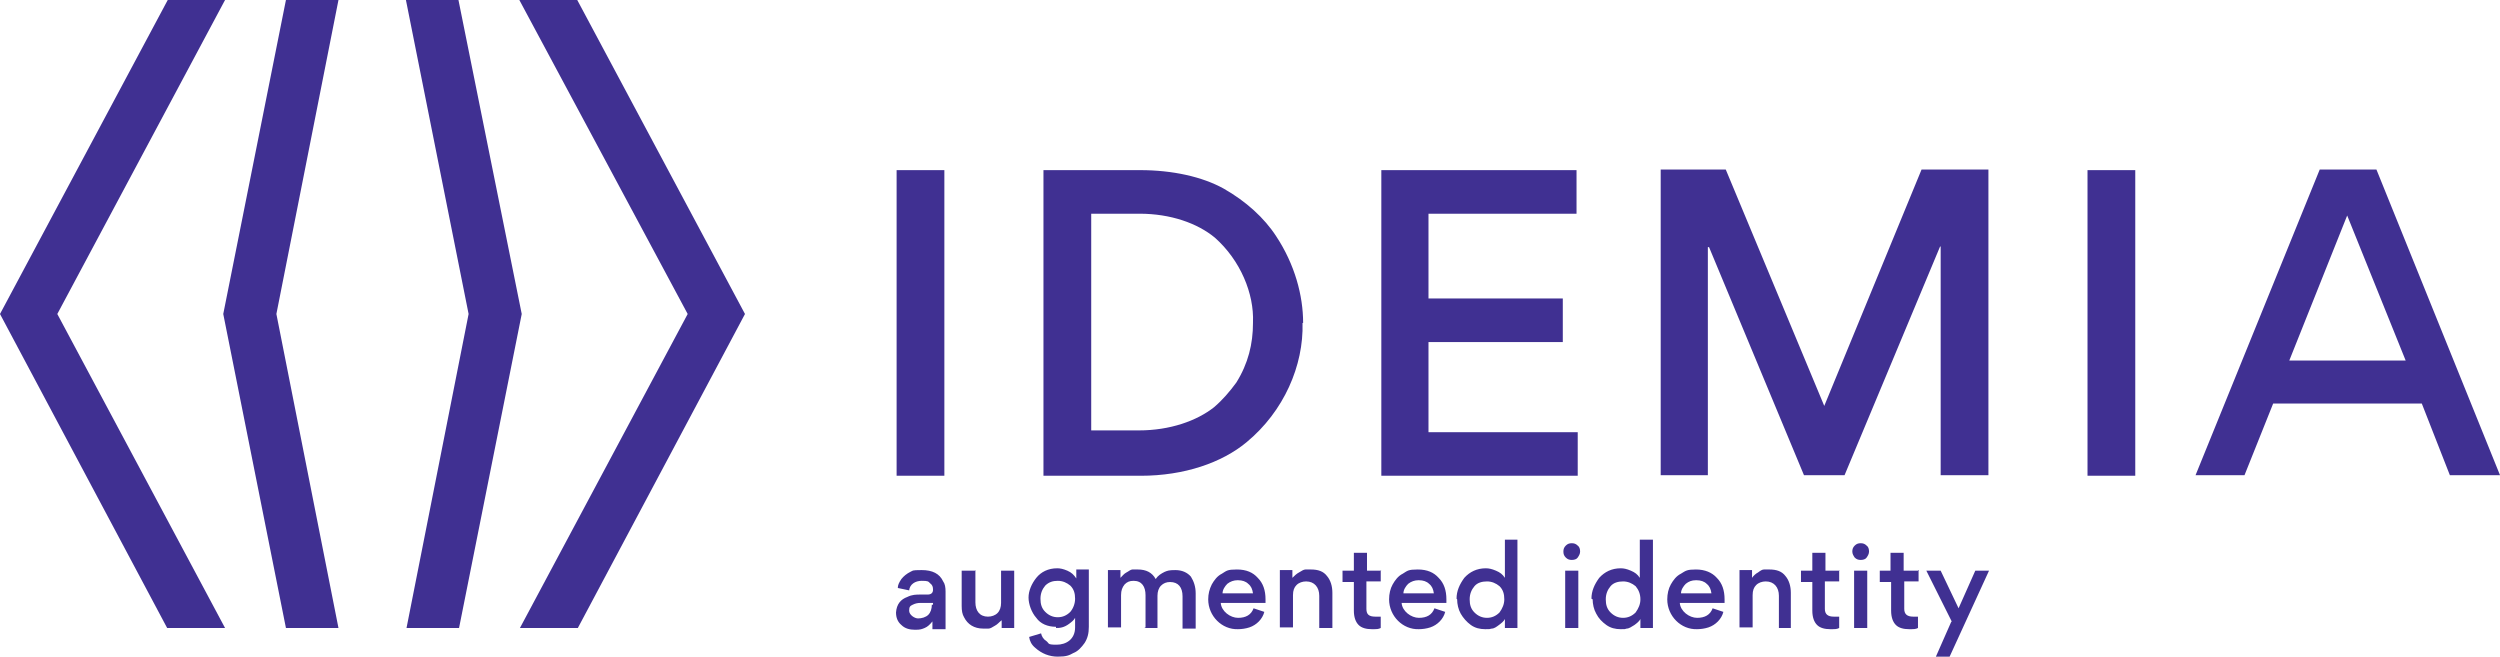 <?xml version="1.0" encoding="UTF-8"?>
<svg id="Layer_2" xmlns="http://www.w3.org/2000/svg" width="418.8" height="110" version="1.1" viewBox="0 0 418.8 110">
  <!-- Generator: Adobe Illustrator 29.1.0, SVG Export Plug-In . SVG Version: 2.1.0 Build 142)  -->
  <defs>
    <style>
      .st0 {
        fill: #403092;
      }
    </style>
  </defs>
  <g id="Layer_1-2">
    <g>
      <polygon class="st0" points="47.9 0 37.4 52.6 47.9 105.2 56.7 105.2 46.3 52.6 56.7 0 47.9 0"/>
      <polygon class="st0" points="28.1 0 0 52.6 28 105.2 37.7 105.2 9.6 52.6 37.7 0 28.1 0"/>
      <polygon class="st0" points="68 0 78.5 52.6 68.1 105.2 76.9 105.2 87.4 52.6 76.8 0 68 0"/>
      <polygon class="st0" points="87 0 115.2 52.6 87.1 105.2 96.8 105.2 124.8 52.6 96.7 0 87 0"/>
      <g>
        <path class="st0" d="M383.5,60.4l9.7-24.3,9.8,24.3h-19.5ZM380.7,67.6h25l4.7,12h8.4l-20.7-51.2h-9.5l-20.8,51.2h8.2l4.8-12h0ZM357.7,28.5h-8v51.2h8V28.5ZM333.1,79.6V28.4h-11.2l-16.3,39.6h0l-16.5-39.6h-10.9v51.2h7.9v-38.2h.2l15.9,38.2h6.8l16-38.3h.1v38.3h8ZM231.4,28.5v51.2h32.9v-7.3h-25v-15.1h22.5v-7.3h-22.5v-14.2h24.8v-7.3h-32.7c0,0,0,0,0,0ZM209.9,54.1c0,3.5-.8,6.8-2.8,10-1.1,1.5-2.3,2.9-3.7,4.1-2.9,2.3-7.4,3.9-12.6,3.9h-8v-36.3h8.1c5.2,0,9.7,1.6,12.6,4,4.3,3.8,6.6,9.4,6.4,14.2M218.3,54.1c0-4.6-1.4-9.8-4.5-14.5-2-3.1-5.1-5.9-8.8-8-3.6-2-8.6-3.1-14-3.1h-16.2v51.2h16.3c7.3,0,13.6-2.2,17.7-5.6,6.3-5.2,9.6-12.9,9.4-20M158.2,28.5h-8v51.2h8V28.5Z"/>
        <path class="st0" d="M326.9,104.1l-2.6,5.9h2.3l6.6-14.4h-2.3l-2.8,6.3-3-6.3h-2.4l4.3,8.6h0ZM321.3,95.6h-2.4v-3h-2.2v3h-1.8v1.9h1.9v4.8c0,1.1.3,1.9.8,2.4s1.3.7,2.2.7,1.1,0,1.5-.2v-1.9c-.4,0-.6,0-.8,0-1,0-1.5-.4-1.5-1.3v-4.6h2.4v-1.9h-.1ZM310.6,105.2h2.2v-9.6h-2.2v9.6ZM310.7,93.4c.3.3.6.4,1,.4s.8-.1,1-.4.4-.6.4-1-.1-.8-.4-1c-.3-.3-.6-.4-1-.4s-.7.1-1,.4-.4.6-.4,1,.2.7.4,1M308.2,95.6h-2.4v-3h-2.2v3h-1.9v1.9h1.9v4.8c0,1.1.3,1.9.8,2.4s1.3.7,2.2.7,1.1,0,1.5-.2v-1.9c-.4,0-.7,0-.9,0-1,0-1.5-.4-1.5-1.3v-4.6h2.4v-1.9h0ZM297.8,105.2h2.2v-5.9c0-1.1-.3-2.1-.9-2.8-.6-.8-1.5-1.1-2.7-1.1s-.6,0-.9,0c-.3,0-.6.2-1,.5-.4.2-.8.6-1,.9v-1.3h-2.1v9.6h2.2v-5.4c0-.8.2-1.3.6-1.7s1-.6,1.6-.6c1.4,0,2.2,1,2.2,2.4v5.4h0ZM284.2,97.2c.7,0,1.3.2,1.7.6.5.4.7.9.8,1.6h-5.1c0-.6.4-1.2.8-1.6.5-.4,1-.6,1.7-.6M288.9,101c0-.2,0-.4,0-.6,0-1.5-.4-2.7-1.3-3.6-.8-.9-2-1.4-3.5-1.4s-1.7.2-2.5.7c-.8.4-1.3,1.1-1.7,1.8s-.6,1.6-.6,2.5c0,2.8,2.3,5.1,5,5,.6,0,1.3-.1,1.9-.3,1.2-.4,2.2-1.4,2.5-2.6l-1.8-.6c-.4,1.1-1.3,1.6-2.6,1.6s-2.8-1.1-2.9-2.5h7.4,0ZM274.8,100.4c0,.8-.3,1.5-.8,2.2-.6.6-1.3.9-2.1.9s-1.5-.3-2.1-.9-.8-1.3-.8-2.2.3-1.6.8-2.2,1.3-.8,2.1-.8,1.5.3,2.1.8c.5.6.8,1.3.8,2.2M266.8,100.4c0,.8.2,1.7.6,2.4.4.8,1,1.4,1.7,1.9.7.5,1.5.7,2.4.7s.6,0,1-.1c.4,0,.8-.3,1.3-.6.4-.3.8-.6,1-1v1.5h2.1v-14.8h-2.2v6.4c-.4-.6-.8-.9-1.5-1.2s-1.2-.4-1.7-.4c-1.5,0-2.7.6-3.6,1.6-.8,1.1-1.3,2.2-1.3,3.5M262.2,105.2h2.2v-9.6h-2.2v9.6ZM262.3,93.4c.3.3.6.4,1,.4s.8-.1,1-.4.4-.6.4-1-.1-.8-.4-1c-.3-.3-.6-.4-1-.4s-.7.1-1,.4-.4.6-.4,1,.1.7.4,1M252,100.4c0,.8-.3,1.5-.8,2.2-.6.6-1.3.9-2.1.9s-1.5-.3-2.1-.9-.8-1.3-.8-2.2.3-1.6.8-2.2,1.3-.8,2.1-.8,1.5.3,2.1.8c.6.6.8,1.3.8,2.2M244.1,100.4c0,.8.2,1.7.6,2.4s1,1.4,1.7,1.9,1.5.7,2.4.7.6,0,1.1-.1c.4,0,.8-.3,1.2-.6s.8-.6,1-1v1.5h2.1v-14.8h-2.1v6.4c-.4-.6-.8-.9-1.5-1.2s-1.2-.4-1.7-.4c-1.5,0-2.7.6-3.6,1.6-.8,1.1-1.3,2.2-1.3,3.5M237.7,97.2c.7,0,1.3.2,1.7.6.5.4.7.9.8,1.6h-5.1c0-.6.4-1.2.8-1.6.5-.4,1.1-.6,1.7-.6M242.3,101c0-.2,0-.4,0-.6,0-1.5-.4-2.7-1.3-3.6-.8-.9-1.9-1.4-3.5-1.4s-1.7.2-2.5.7c-.8.4-1.3,1.1-1.7,1.8s-.6,1.6-.6,2.5c0,2.8,2.3,5.1,5,5,.6,0,1.3-.1,1.9-.3,1.2-.4,2.2-1.4,2.5-2.6l-1.8-.6c-.4,1.1-1.3,1.6-2.6,1.6s-2.8-1.1-2.9-2.5h7.4,0ZM231.4,95.6h-2.4v-3h-2.2v3h-1.9v1.9h1.9v4.8c0,1.1.3,1.9.8,2.4.5.5,1.3.7,2.2.7s1.1,0,1.5-.2v-1.9c-.4,0-.6,0-.9,0-1.1,0-1.5-.4-1.5-1.3v-4.6h2.4v-1.9h0ZM221,105.2h2.2v-5.9c0-1.1-.3-2.1-.9-2.8-.6-.8-1.5-1.1-2.7-1.1s-.6,0-.9,0c-.3,0-.6.2-1.1.5-.4.2-.8.6-1.1.9v-1.3h-2.1v9.6h2.2v-5.4c0-.8.2-1.3.6-1.7s1-.6,1.6-.6c1.4,0,2.2,1,2.2,2.4v5.4h0ZM207.4,97.2c.7,0,1.3.2,1.7.6.5.4.7.9.8,1.6h-5.1c0-.6.4-1.2.8-1.6.5-.4,1.1-.6,1.7-.6M212,101c0-.2,0-.4,0-.6,0-1.5-.4-2.7-1.3-3.6-.8-.9-1.9-1.4-3.5-1.4s-1.7.2-2.5.7c-.8.4-1.3,1.1-1.7,1.8-.4.8-.6,1.6-.6,2.5,0,2.8,2.3,5.1,5,5,.6,0,1.3-.1,1.9-.3,1.2-.4,2.2-1.4,2.5-2.6l-1.8-.6c-.4,1.1-1.3,1.6-2.6,1.6s-2.8-1.1-2.9-2.5h7.4,0ZM191.7,105.2h2.2v-5.4c0-.7.2-1.3.6-1.7s.9-.6,1.5-.6c1.4,0,2.1.9,2.1,2.4v5.4h2.2v-5.9c0-1.1-.3-2-.8-2.8-.6-.7-1.5-1.1-2.6-1.1s-1.3.1-1.8.3c-.6.3-1.1.6-1.5,1.2-.6-1.1-1.6-1.6-3-1.6s-.6,0-.9,0c-.3,0-.6.3-1,.5-.4.2-.7.6-1,.9v-1.3h-2.1v9.6h2.2v-5.4c0-.8.2-1.3.6-1.8.4-.4.8-.6,1.5-.6,1.4,0,2,1,2,2.4v5.4h0ZM180.1,100.3c0,.8-.3,1.6-.8,2.2-.6.6-1.3.9-2.1.9s-1.5-.3-2.1-.9c-.6-.6-.8-1.3-.8-2.2s.3-1.6.8-2.2c.6-.6,1.3-.8,2.1-.8s1.5.3,2.1.8c.6.6.8,1.3.8,2.2M176.9,105.2c.3,0,.6,0,1-.1s.8-.3,1.2-.6.8-.6,1-1v1.6c0,2-1.5,2.9-3.1,2.9s-1.2-.2-1.7-.6c-.5-.3-.8-.8-.9-1.3l-2,.6c.1.7.4,1.3,1,1.8,1.1,1,2.4,1.5,3.8,1.5s1.9-.2,2.6-.6c.8-.3,1.4-1,1.9-1.7.5-.8.7-1.6.7-2.7v-9.6h-2.1v1.5c-.4-.6-.8-1-1.5-1.3s-1.2-.4-1.7-.4c-1.5,0-2.7.6-3.5,1.6s-1.3,2.2-1.3,3.3.5,2.5,1.3,3.4c.7,1,1.9,1.5,3.3,1.5M163.3,95.6h-2.2v5.9c0,.8.1,1.4.4,1.9.6,1.2,1.7,1.9,3.2,1.9s.6,0,.9,0,.6-.2,1.1-.5c.4-.2.7-.6,1.1-.9v1.3h2.1v-9.6h-2.2v5.4c0,.7-.2,1.3-.6,1.7s-1,.6-1.6.6c-1.4,0-2.1-1-2.1-2.4v-5.4h0ZM156.1,101.3c0,.7-.2,1.3-.6,1.7s-1.1.6-1.7.6-1.5-.6-1.5-1.3.2-.8.6-1c.4-.2.8-.3,1.3-.3h2.1v.3h0ZM158.4,105.2c0-.4,0-.9,0-1.5v-4.6c0-.7-.1-1.3-.4-1.7-.6-1.3-1.8-1.9-3.6-1.9s-1.4.1-1.9.3c-.6.3-1.1.7-1.5,1.2-.4.6-.6,1-.6,1.5l1.9.4c.1-1,1-1.6,2.1-1.6s1.1.1,1.4.4c.4.3.5.6.5,1.1s-.3.8-.9.8h-1.2c-.7,0-1.4,0-2.2.4-1.1.4-1.8,1.2-1.9,2.6h0c0,.9.3,1.6.9,2.1.6.6,1.4.8,2.3.8s1.1-.1,1.6-.3c.5-.2.9-.6,1.3-1.1,0,.6,0,1.1,0,1.3h2.2q0-.1,0-.1Z"/>
      </g>
    </g>
  </g>
</svg>